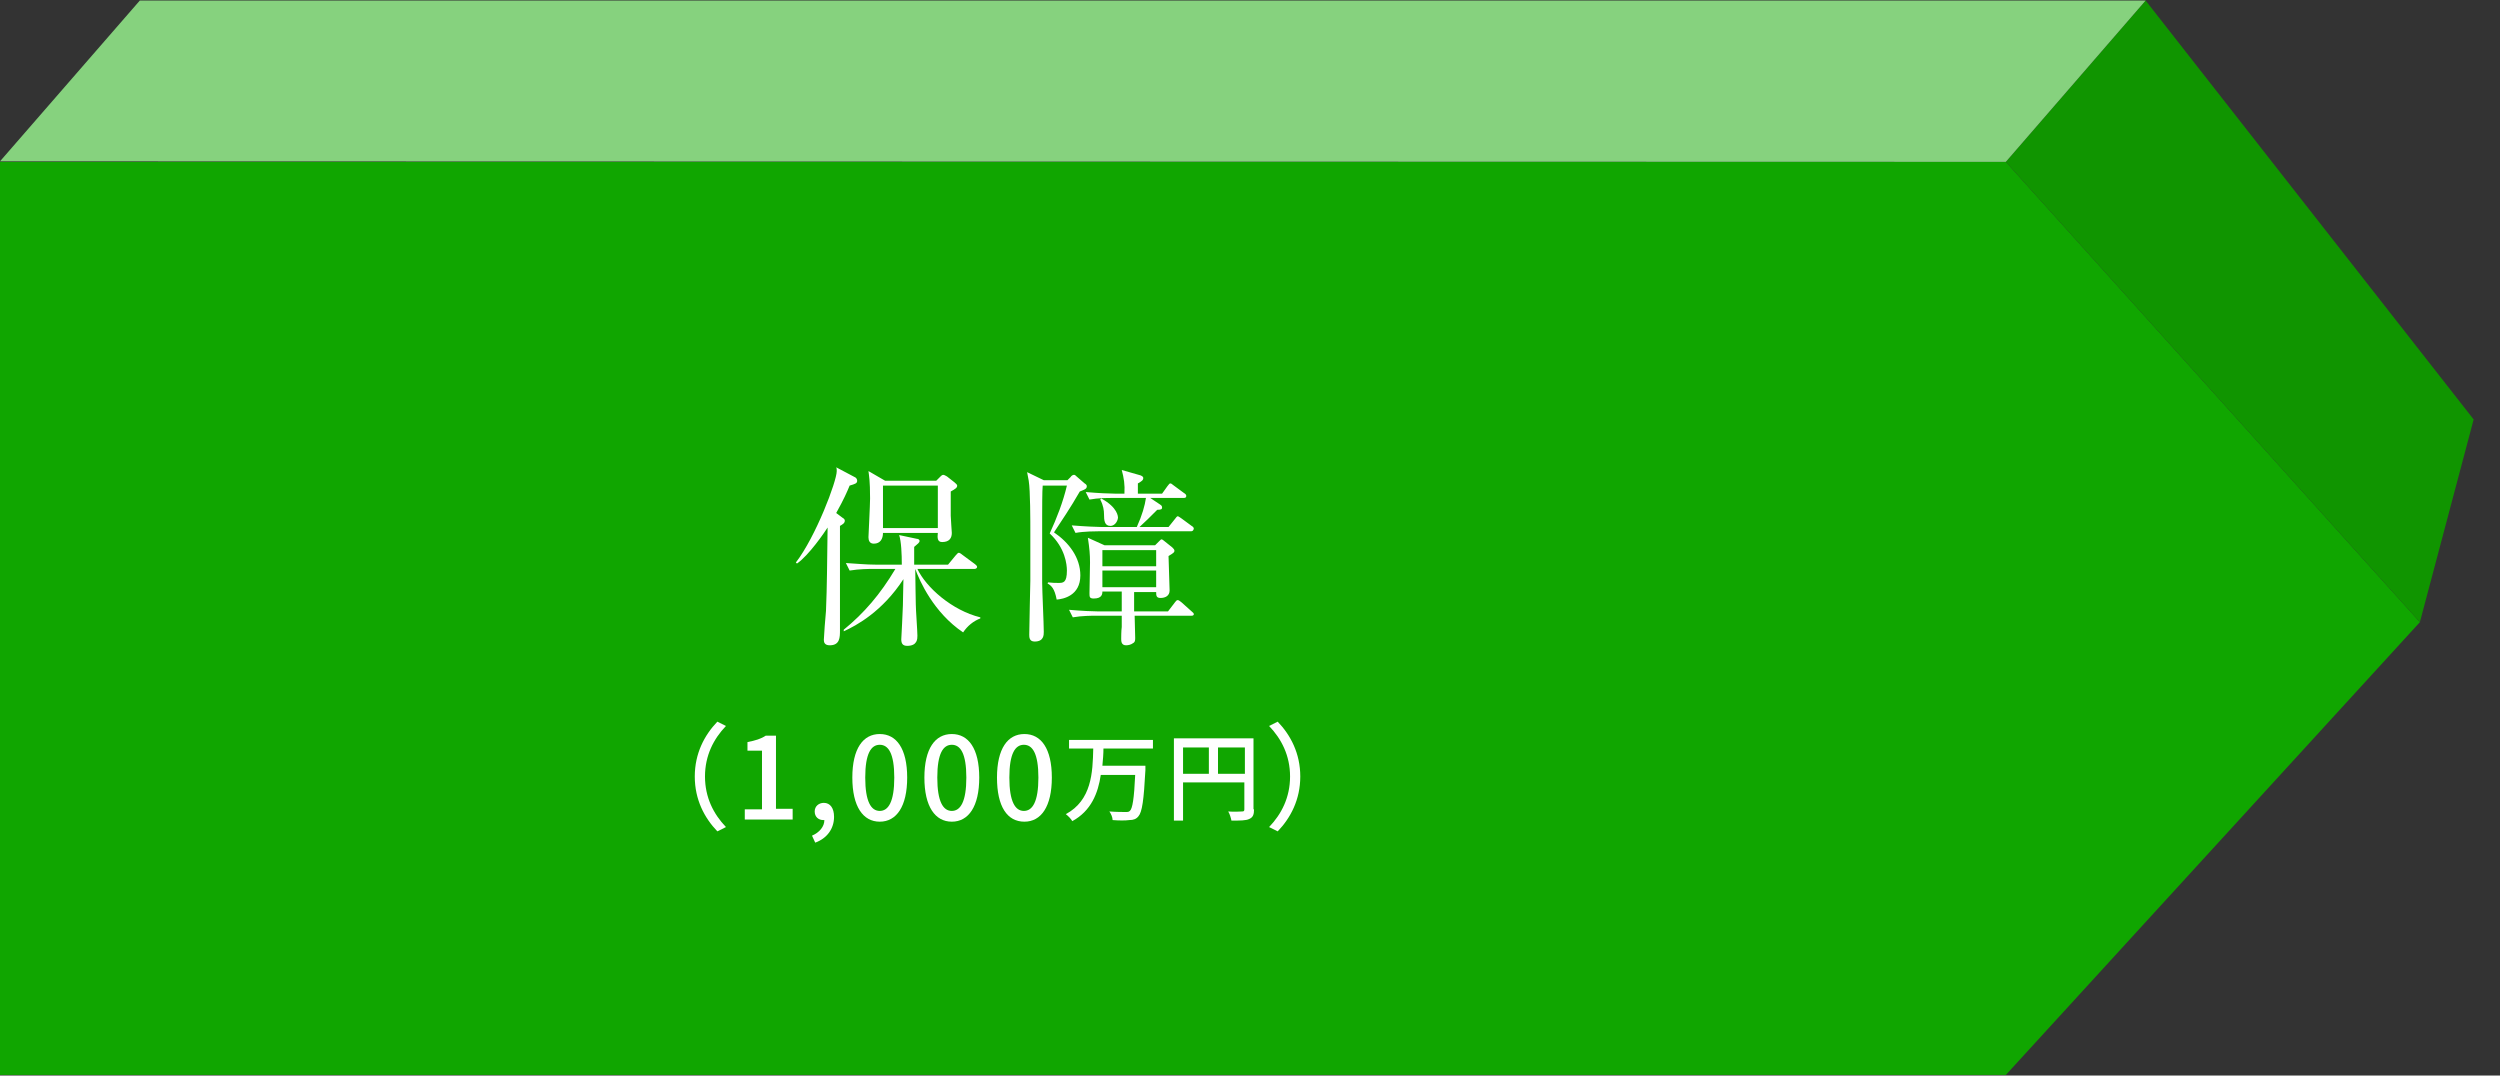 <?xml version="1.0" encoding="utf-8"?>
<!-- Generator: Adobe Illustrator 25.1.0, SVG Export Plug-In . SVG Version: 6.00 Build 0)  -->
<svg version="1.1" id="レイヤー_1" xmlns="http://www.w3.org/2000/svg" xmlns:xlink="http://www.w3.org/1999/xlink" x="0px"
	 y="0px" width="464.9px" height="200px" viewBox="0 0 464.9 200" style="enable-background:new 0 0 464.9 200;"
	 xml:space="preserve">
<rect x="0" y="0" width="464.9" height="200" fill="#333333" stroke="none"/>
<style type="text/css">
	.st0{fill:#10A600;}
	.st1{fill:#109500;}
	.st2{fill:#86D27E;}
	.st3{fill:#FFFFFF;}
	.st4{fill:#FC6100;}
	.st5{fill:#FFC246;}
	.st6{fill:#DA5501;}
	.st7{fill:#F52A74;}
	.st8{fill:#FFB4CB;}
	.st9{fill:#CF2063;}
	.st10{fill:#9EDB98;}
	.st11{fill:#0075AB;}
	.st12{fill:#55A3C7;}
	.st13{fill:#005792;}
	.st14{opacity:0.2;}
	.st15{fill:#006695;}
	.st16{fill:none;stroke:#0075AB;stroke-width:4;stroke-linejoin:round;}
	.st17{fill:#333333;}
</style>
<g>
	<polygon class="st0" points="373,199.9 0,199.9 0,30.1 373,30.1 450,115.7 	"/>
	<polygon class="st1" points="399,0.1 373,30.1 450,115.7 460,78 	"/>
	<polygon class="st2" points="399,0.1 26,0.1 0,30 373,30.1 	"/>
	<g>
		<g>
			<g>
				<path class="st3" d="M156.7,96.3c0.2,0.1,0.4,0.3,0.4,0.5c0,0.5-0.4,0.7-0.9,1c0,6.5,0,13,0,19.4c0,1.3,0,2.8-1.9,2.8
					c-0.9,0-1.1-0.5-1.1-1c0-0.5,0.3-4.5,0.4-5.4c0.2-4.8,0.2-8.6,0.3-15.5c-0.5,0.8-3.5,5.2-5.7,6.7l-0.2-0.2
					c3.7-4.8,7.6-15.1,7.6-17c0-0.2,0-0.5-0.1-0.7l3.4,1.8c0.3,0.1,0.5,0.4,0.5,0.7c0,0.5-0.4,0.6-1.4,0.9c-0.5,1.2-1,2.4-2.5,5.1
					L156.7,96.3z M162.2,105.8c-0.6,0-2.4,0-4.2,0.3l-0.7-1.4c1.8,0.1,3.7,0.3,5.5,0.3h4.9c0-1.9-0.1-4.4-0.5-5.5l3.3,0.7
					c0.2,0,0.5,0.1,0.5,0.4c0,0.3-0.3,0.5-1,1.1c0,1,0,1.8,0,3.3h6.3l1.4-1.7c0.4-0.4,0.4-0.5,0.6-0.5c0.1,0,0.2,0,0.7,0.4l2.3,1.7
					c0.1,0.1,0.4,0.3,0.4,0.5c0,0.3-0.3,0.4-0.5,0.4h-10.6c1.6,3.4,6.4,7.7,11.7,9v0.2c-1.3,0.5-2.4,1.4-3.2,2.6
					c-5.5-3.7-8.1-9.6-8.9-11.8h0c0,2.2,0.1,5.6,0.1,6.6c0,0.9,0.3,5,0.3,5.8c0,0.6,0,1.9-1.9,1.9c-0.8,0-1.1-0.4-1.1-1.2
					c0,0,0.3-5.7,0.3-6.3c0-1.9,0.1-3.2,0.1-4.9c-3.9,6-8.7,8.6-11.1,9.7l0-0.3c3.8-3.1,6.8-6.6,9.6-11.3H162.2z M174.1,89.4
					l0.8-0.8c0.1-0.1,0.3-0.3,0.5-0.3c0.2,0,0.5,0.2,0.7,0.3l1.4,1.1c0.2,0.2,0.5,0.4,0.5,0.6c0,0.4-0.3,0.6-1.2,1.1
					c0,2.4,0,4,0,4.5c0,0.5,0.2,3,0.2,3.2c0,0.9-0.4,1.7-1.8,1.7c-0.9,0-0.9-0.8-0.8-1.7h-10.2c0,1.1-0.5,2-1.7,2
					c-0.8,0-1-0.6-1-1.2c0-0.3,0.3-6,0.3-7.2c0-3.4-0.2-4.2-0.3-5.1l3.1,1.8H174.1z M164.2,90.3v7.9h10.2v-7.9H164.2z"/>
				<path class="st3" d="M200.8,91.4c-1.9,3.3-3.3,5.3-4.8,7.6c2.8,1.9,4.9,4.7,4.9,8c0,3.8-3.2,4.4-4.4,4.5c-0.4-2.1-1-2.6-1.7-3
					l0.1-0.2c0.8,0.1,1.4,0.1,1.9,0.1c0.9,0,1.6,0,1.6-2.3c0-1.1-0.3-4.2-3.2-6.9c1.3-2.8,2.5-5.9,3.2-8.9h-4.5
					c-0.1,0.8-0.1,4.8-0.1,5.8v12.3c0,1.3,0.3,7.6,0.3,9.1c0,0.6,0,1.8-1.7,1.8c-1,0-1-0.8-1-1.3c0-1.5,0.1-3.9,0.1-5.4
					s0.1-3.1,0.1-4.6v-9c0-2.1,0-7.8-0.3-9.6c-0.1-0.6-0.2-1.1-0.3-1.6l3.1,1.5h4.4l0.6-0.6c0.1-0.2,0.4-0.4,0.6-0.4
					c0.2,0,0.3,0.1,0.5,0.3l1.5,1.3c0.2,0.1,0.4,0.3,0.4,0.5C202.1,90.9,201.8,91,200.8,91.4z M221.5,114.5h-10.5
					c0,0.6,0.1,3.5,0.1,4.1c0,0.4,0,0.8-0.4,1c-0.4,0.3-0.9,0.4-1.3,0.4c-0.9,0-0.9-0.8-0.9-1.2c0-0.2,0-1.5,0.1-2.2
					c0-0.3,0-1.8,0-2.1h-4.9c-0.6,0-2.5,0-4.2,0.3l-0.7-1.4c2.3,0.2,4.5,0.3,5.5,0.3h4.3V110H205c0,0.5-0.1,1.3-1.6,1.3
					c-0.8,0-0.8-0.3-0.8-1c0-0.1,0.1-4.8,0.1-5.7c0-1.5-0.1-2.6-0.4-4.6l3.1,1.4h9.4l0.7-0.7c0.4-0.4,0.4-0.4,0.5-0.4
					c0.1,0,0.3,0.1,0.5,0.3l1.5,1.2c0.2,0.2,0.4,0.4,0.4,0.6c0,0.3-0.1,0.4-1.1,1c0,0.3,0.2,6.3,0.2,6.4c0,1-0.8,1.4-1.7,1.4
					c-0.8,0-0.8-0.5-0.8-1.1h-4.1v3.6h6.3l1.3-1.7c0.3-0.4,0.4-0.4,0.5-0.4c0.2,0,0.3,0.1,0.7,0.4l1.9,1.7c0.2,0.2,0.4,0.3,0.4,0.5
					C222,114.5,221.7,114.5,221.5,114.5z M221.4,98.8h-17.2c-0.3,0-2.6,0-4.2,0.3l-0.7-1.4c2.4,0.2,4.9,0.3,5.5,0.3h6.6
					c1-2.2,1.5-4,1.7-5.4h-6.3c-0.9,0-2.6,0-4.2,0.3l-0.7-1.4c2.2,0.2,4.5,0.3,5.5,0.3h1.7c0.1-1.7-0.1-2.9-0.5-4.4l3.5,1
					c0.2,0.1,0.5,0.2,0.5,0.5c0,0.4-0.3,0.6-1,1v1.9h4.5l1-1.4c0.3-0.4,0.4-0.5,0.5-0.5c0.2,0,0.2,0,0.7,0.4l1.9,1.4
					c0.2,0.1,0.4,0.3,0.4,0.5c0,0.4-0.3,0.4-0.6,0.4h-6.1l1.8,1.2c0.3,0.2,0.4,0.3,0.4,0.6c0,0.3-0.2,0.4-0.9,0.4
					c-1.5,1.5-2.1,2.1-3.3,3.2h5.4l1.2-1.5c0.2-0.3,0.4-0.5,0.5-0.5c0.2,0,0.5,0.3,0.7,0.4l1.9,1.4c0.2,0.1,0.4,0.3,0.4,0.5
					C221.9,98.8,221.6,98.8,221.4,98.8z M206.5,97.8c-1.1,0-1.2-1-1.2-2.2c0-0.6-0.1-1.6-0.7-2.7l0.2-0.2c3.1,1.7,3.1,3.4,3.1,3.6
					C207.8,97.1,207.2,97.8,206.5,97.8z M215,102.3h-10v3h10V102.3z M215,106.1h-10v3.1h10V106.1z"/>
			</g>
		</g>
	</g>
	<g>
		<g>
			<g>
				<path class="st3" d="M129.2,144.4c0-4.3,1.8-7.7,4.2-10.2l1.6,0.8c-2.3,2.4-3.9,5.5-3.9,9.4c0,3.9,1.6,7,3.9,9.4l-1.6,0.8
					C131,152.1,129.2,148.7,129.2,144.4z"/>
				<path class="st3" d="M138.3,150.5h3.4v-10.9H139V138c1.5-0.3,2.5-0.6,3.4-1.2h1.9v13.6h3.1v2h-8.9V150.5z"/>
				<path class="st3" d="M151,155.4c1.4-0.6,2.3-1.7,2.3-2.9c-0.1,0-0.1,0-0.2,0c-0.9,0-1.6-0.6-1.6-1.6c0-1,0.8-1.6,1.7-1.6
					c1.2,0,1.9,1,1.9,2.6c0,2.2-1.3,4-3.5,4.8L151,155.4z"/>
				<path class="st3" d="M158.5,144.6c0-5.4,2-8.1,5.1-8.1c3.1,0,5.1,2.7,5.1,8.1c0,5.4-2,8.2-5.1,8.2
					C160.5,152.8,158.5,150,158.5,144.6z M166.3,144.6c0-4.5-1.1-6.1-2.7-6.1s-2.7,1.6-2.7,6.1c0,4.5,1.1,6.2,2.7,6.2
					S166.3,149.1,166.3,144.6z"/>
				<path class="st3" d="M171.9,144.6c0-5.4,2-8.1,5.1-8.1c3.1,0,5.1,2.7,5.1,8.1c0,5.4-2,8.2-5.1,8.2
					C173.9,152.8,171.9,150,171.9,144.6z M179.7,144.6c0-4.5-1.1-6.1-2.7-6.1c-1.6,0-2.7,1.6-2.7,6.1c0,4.5,1.1,6.2,2.7,6.2
					C178.6,150.8,179.7,149.1,179.7,144.6z"/>
				<path class="st3" d="M185.4,144.6c0-5.4,2-8.1,5.1-8.1c3.1,0,5.1,2.7,5.1,8.1c0,5.4-2,8.2-5.1,8.2
					C187.3,152.8,185.4,150,185.4,144.6z M193.1,144.6c0-4.5-1.1-6.1-2.7-6.1c-1.6,0-2.7,1.6-2.7,6.1c0,4.5,1.1,6.2,2.7,6.2
					C192,150.8,193.1,149.1,193.1,144.6z"/>
				<path class="st3" d="M205.2,139.1c0,1.1-0.1,2.2-0.2,3.3h8c0,0,0,0.5,0,0.8c-0.3,5.6-0.6,7.8-1.3,8.6c-0.4,0.5-0.9,0.7-1.7,0.7
					c-0.7,0.1-1.9,0.1-3.1,0c0-0.5-0.3-1.2-0.6-1.6c1.3,0.1,2.5,0.1,3,0.1c0.4,0,0.6,0,0.8-0.2c0.5-0.4,0.8-2.3,1-6.7h-6.4
					c-0.5,3.4-1.8,6.7-5.3,8.6c-0.2-0.4-0.8-1-1.2-1.3c4.8-2.6,5-7.7,5.1-12.2h-4.5v-1.6h15.6v1.6H205.2z"/>
				<path class="st3" d="M233.2,150.5c0,1-0.2,1.5-0.9,1.8c-0.6,0.3-1.7,0.3-3.3,0.3c-0.1-0.5-0.3-1.2-0.6-1.7c1.1,0.1,2.3,0,2.6,0
					c0.3,0,0.4-0.1,0.4-0.4v-5H220v7.1h-1.7v-15.3h14.8V150.5z M220,143.9h4.8V139H220V143.9z M231.5,143.9V139h-5v4.9H231.5z"/>
				<path class="st3" d="M241.8,144.4c0,4.3-1.8,7.7-4.2,10.2l-1.6-0.8c2.3-2.4,3.9-5.5,3.9-9.4c0-3.9-1.6-7-3.9-9.4l1.6-0.8
					C240,136.7,241.8,140.1,241.8,144.4z"/>
			</g>
		</g>
	</g>
</g>
</svg>
